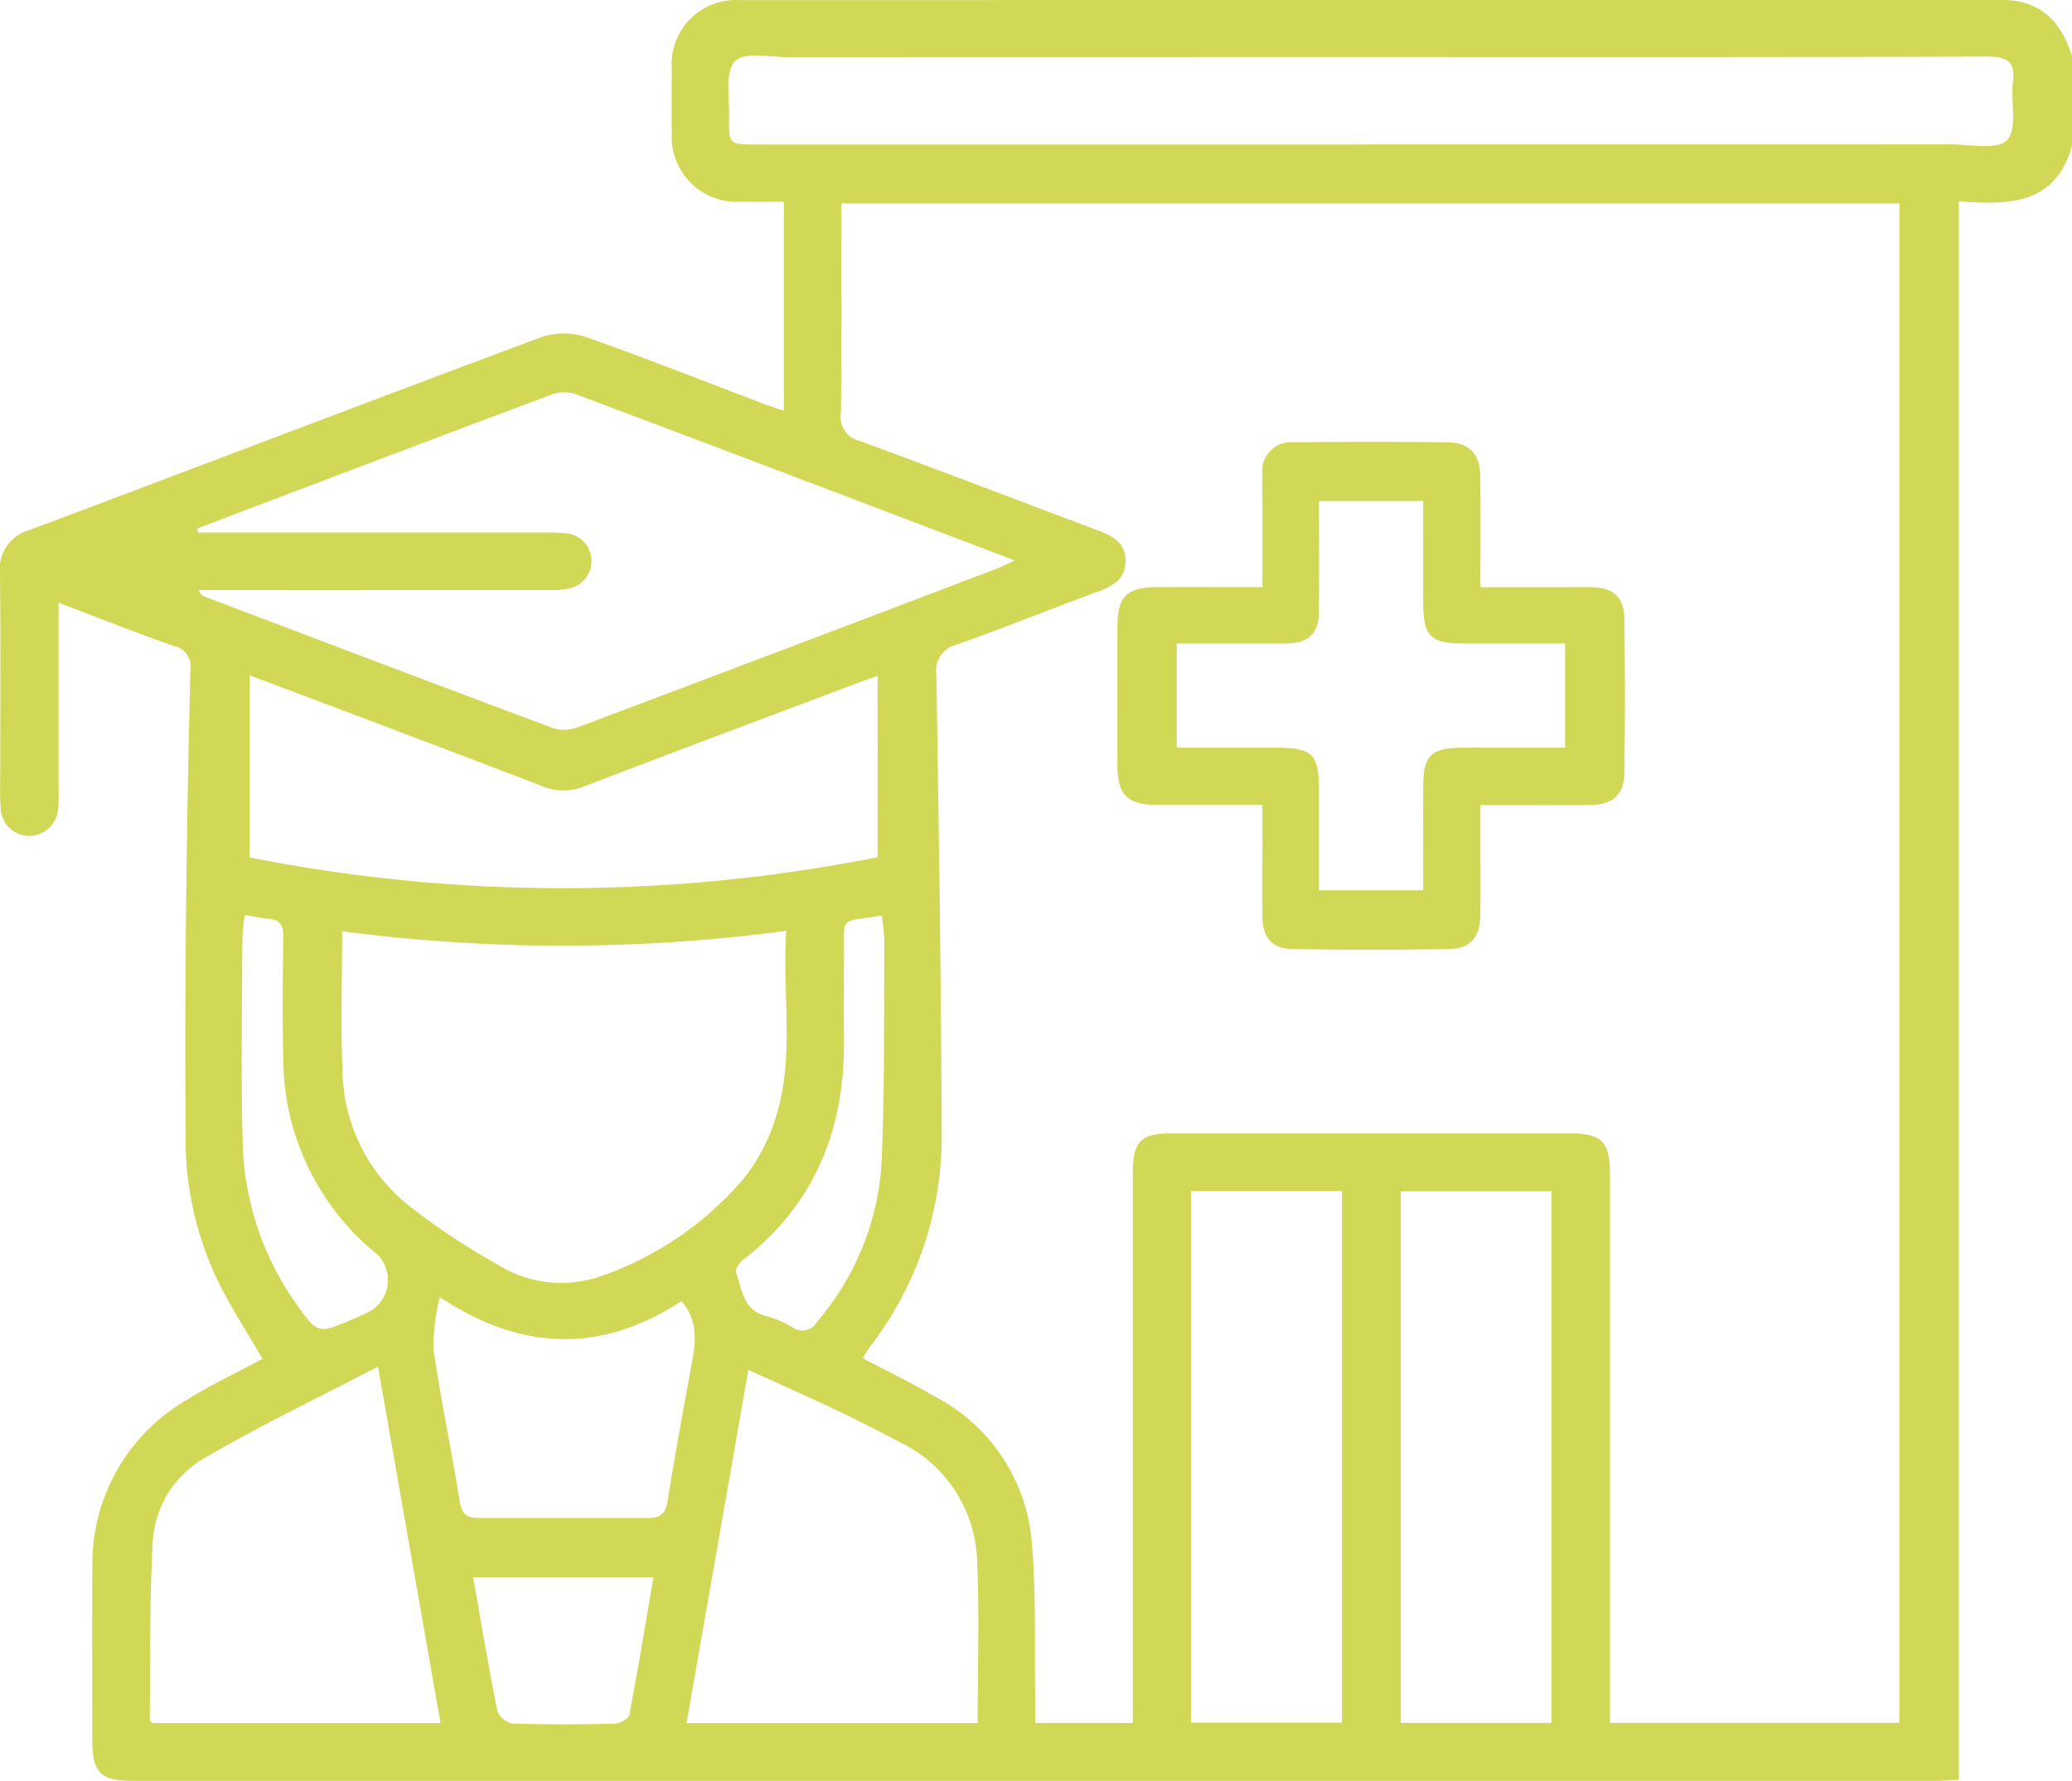<svg xmlns="http://www.w3.org/2000/svg" width="114.349" height="98.287" viewBox="0 0 114.349 98.287"><g transform="translate(-535.696 -1077.552)"><path d="M650.045,1085.588c-.9,3.267-3.494,3.289-6.242,3.069v87.125c-.482.021-.873.054-1.264.054q-49.767,0-99.533,0c-1.767,0-2.215-.46-2.216-2.257,0-3.165-.021-6.331.005-9.5a10.446,10.446,0,0,1,5.225-9.276c1.352-.842,2.8-1.525,4.164-2.256-.836-1.446-1.755-2.84-2.478-4.329a18.061,18.061,0,0,1-1.768-7.878c-.019-3.947-.023-7.894.018-11.841q.072-6.975.248-13.949a1.172,1.172,0,0,0-.936-1.353c-2.064-.717-4.1-1.529-6.34-2.38v1.3q0,4.524,0,9.048a8.3,8.3,0,0,1-.016.893,1.623,1.623,0,0,1-1.643,1.628,1.581,1.581,0,0,1-1.537-1.617c-.054-.779-.021-1.563-.021-2.345,0-3.5.026-7-.015-10.5a2.245,2.245,0,0,1,1.647-2.428c9.423-3.533,18.822-7.132,28.253-10.645a3.893,3.893,0,0,1,2.442.007c3.258,1.14,6.468,2.417,9.7,3.641.374.142.755.266,1.214.427v-11.54c-.793,0-1.592.009-2.392,0a3.584,3.584,0,0,1-3.79-3.776q-.021-1.787,0-3.574a3.542,3.542,0,0,1,3.77-3.777q34.8-.006,69.6-.012c2.184,0,3.308,1.2,3.915,3.121Zm-9.529,87.052v-83.862H582.127c0,3.915.028,7.745-.023,11.575a1.347,1.347,0,0,0,1.031,1.532c4.424,1.627,8.827,3.312,13.239,4.974.771.29,1.431.677,1.437,1.626.007,1-.654,1.393-1.484,1.7-2.611.967-5.194,2.011-7.818,2.941a1.471,1.471,0,0,0-1.136,1.684c.131,8.372.261,16.744.293,25.117a19.046,19.046,0,0,1-3.956,11.955c-.15.2-.269.416-.405.629,1.362.718,2.7,1.362,3.983,2.114a9.983,9.983,0,0,1,5.329,7.8c.281,2.952.158,5.944.211,8.918.008.428,0,.856,0,1.3h5.385v-1.366q0-14.464,0-28.929c0-1.819.419-2.249,2.2-2.25q10.89,0,21.781,0c1.931,0,2.354.422,2.354,2.348q0,14.464,0,28.93v1.264Zm-93.938-65.916.044.22h1.058q9.047,0,18.092,0a9.8,9.8,0,0,1,1.225.047,1.541,1.541,0,0,1,.244,3.005,4.4,4.4,0,0,1-1.209.121q-9.1.01-18.2.005h-1.16a.5.5,0,0,0,.331.362c6.42,2.432,12.838,4.873,19.27,7.272a2.119,2.119,0,0,0,1.354-.083q11.519-4.332,23.018-8.714c.311-.118.608-.274,1.054-.477-8.233-3.126-16.28-6.191-24.342-9.215a2.147,2.147,0,0,0-1.364.117c-5.319,1.987-10.627,4-15.937,6.014Q548.314,1106.058,546.578,1106.724Zm32.507,22.2a93.009,93.009,0,0,1-24.507.023c0,2.694-.085,5.261.023,7.82a9.692,9.692,0,0,0,3.786,7.42,37.7,37.7,0,0,0,4.734,3.135,6.61,6.61,0,0,0,5.586.712,18.093,18.093,0,0,0,7.959-5.353,10.173,10.173,0,0,0,1.858-3.511C579.563,1135.835,578.857,1132.392,579.085,1128.921Zm32.308-48.224q-16.082,0-32.165.006c-1.032,0-2.5-.3-2.981.235-.558.623-.286,2.022-.309,3.085-.032,1.5-.006,1.5,1.539,1.5q32.948,0,65.9-.005c1.07,0,2.592.317,3.091-.241.574-.64.186-2.1.316-3.189.138-1.161-.318-1.42-1.433-1.416C634.029,1080.713,622.711,1080.7,611.393,1080.7Zm-27.261,34.154c-.4.142-.745.256-1.084.383-5.036,1.9-10.077,3.78-15.1,5.712a3.035,3.035,0,0,1-2.35-.017c-4.989-1.919-9.995-3.8-15-5.687-.361-.136-.724-.268-1.123-.416v10.046a89.038,89.038,0,0,0,34.653-.014Zm17.3,28.431v29.337h8.321v-29.337Zm19.882,29.358V1143.3h-8.309v29.343Zm-31.665.006c0-3.074.1-6.014-.028-8.945a7.522,7.522,0,0,0-4.314-6.578c-1.145-.613-2.3-1.2-3.478-1.761-1.561-.74-3.143-1.438-4.833-2.208-1.154,6.593-2.277,13.01-3.412,19.492Zm-29.641,0-3.451-19.672c-3.319,1.731-6.563,3.277-9.648,5.091a5.69,5.69,0,0,0-2.785,4.628c-.18,3.26-.125,6.533-.161,9.8,0,.053.093.106.135.152Zm-.044-23.506a11.629,11.629,0,0,0-.35,2.833c.41,2.826,1,5.625,1.454,8.446.108.668.392.908,1,.908q4.732,0,9.463,0c.623,0,.9-.287,1.006-.927.4-2.49.853-4.974,1.309-7.456.222-1.211.451-2.409-.541-3.589C568.983,1152.2,564.569,1152.193,559.964,1149.141Zm24.4-21.063c-2.39.4-2.069-.058-2.09,2.253-.013,1.524-.016,3.048,0,4.572.053,4.935-1.582,9.089-5.57,12.178-.2.155-.448.522-.389.689.333.939.377,2.091,1.66,2.41a5.517,5.517,0,0,1,1.428.611.941.941,0,0,0,1.4-.311,14.812,14.812,0,0,0,3.542-8.728c.184-4.081.124-8.173.155-12.261A13.383,13.383,0,0,0,584.364,1128.078Zm-35.154-.031a11.629,11.629,0,0,0-.137,1.244c-.011,3.721-.085,7.443.014,11.161a16.012,16.012,0,0,0,2.91,8.987c1.234,1.746,1.231,1.748,3.141.928.307-.132.615-.26.915-.407a2,2,0,0,0,.458-3.185,13.907,13.907,0,0,1-5.181-10.91c-.055-2.193-.031-4.39,0-6.585.009-.634-.158-.985-.833-1.028C550.1,1128.226,549.706,1128.129,549.21,1128.047Zm12.6,36.561c.436,2.47.845,4.918,1.33,7.352a1.13,1.13,0,0,0,.807.709c1.892.064,3.788.054,5.681.011.282-.007.762-.279.8-.494.484-2.531.9-5.073,1.33-7.578Z" fill="#d1d856"></path><path d="M605.366,1121.976c-1.994,0-3.881,0-5.768,0-1.676,0-2.228-.536-2.234-2.181q-.014-3.853,0-7.7c.007-1.616.533-2.135,2.138-2.138,1.9-.005,3.792,0,5.863,0v-4.566c0-.559-.014-1.117,0-1.675a1.587,1.587,0,0,1,1.724-1.754q4.243-.051,8.486,0c1.226.012,1.8.646,1.816,1.911.019,1.971.005,3.942.005,6.087h4.794c.447,0,.894-.009,1.34,0,1.21.03,1.795.542,1.811,1.771q.059,4.242,0,8.486c-.017,1.186-.645,1.746-1.846,1.76-1.971.023-3.943.006-6.1.006v2.446c0,1.229.018,2.457-.007,3.685-.023,1.146-.556,1.8-1.675,1.815q-4.353.077-8.708,0c-1.137-.021-1.632-.649-1.641-1.823C605.355,1126.1,605.366,1124.1,605.366,1121.976Zm8.876,4.711c0-2.037-.011-3.93,0-5.823.012-1.6.454-2.028,2.079-2.047.744-.009,1.489,0,2.233,0h3.516v-5.749h-5.544c-1.894,0-2.281-.382-2.286-2.277-.005-1.847,0-3.693,0-5.592h-5.751c0,2.081.013,4.086-.005,6.091-.011,1.223-.555,1.75-1.767,1.777-.409.009-.819,0-1.228,0h-4.854v5.749h5.394c2.136,0,2.459.324,2.461,2.445v5.427Z" fill="#d1d856"></path></g></svg>